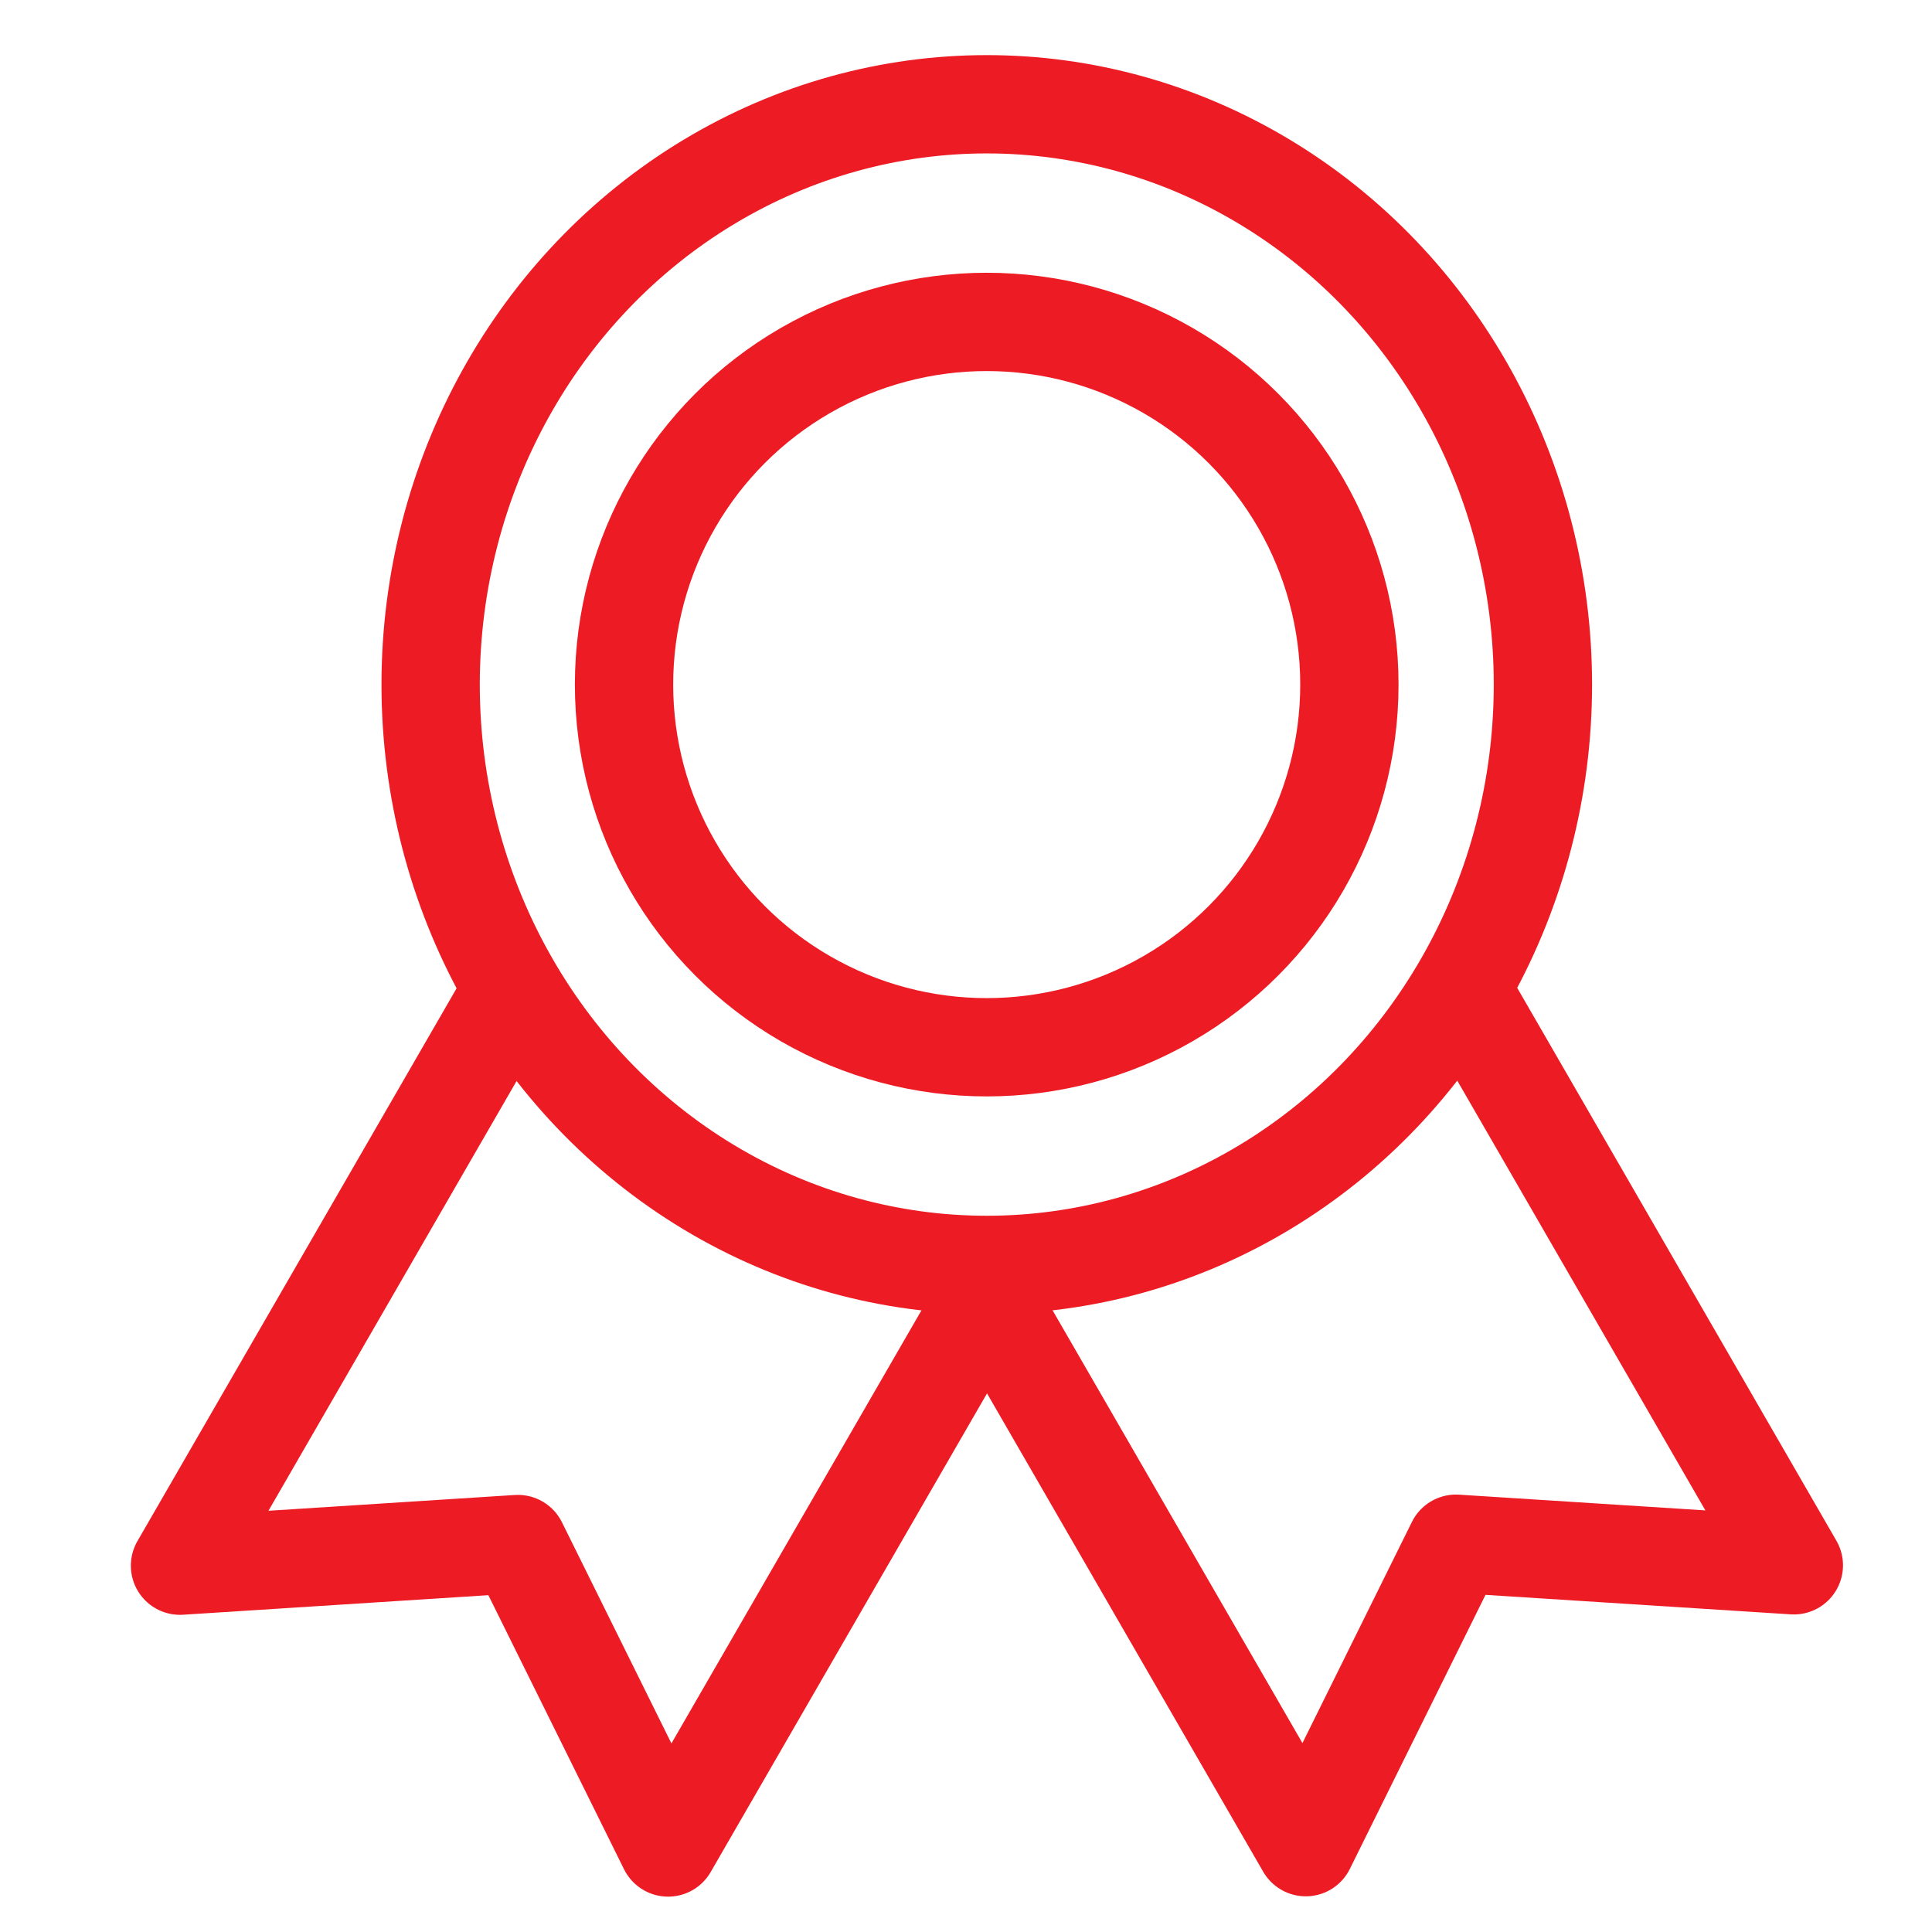 <?xml version="1.0" encoding="UTF-8"?> <svg xmlns="http://www.w3.org/2000/svg" id="reward-red" width="29.48" height="29.48" viewBox="0 0 29.48 29.48"><path id="Path_183542" data-name="Path 183542" d="M0,0H29.48V29.48H0Z" fill="none"></path><ellipse id="Ellipse_8237" data-name="Ellipse 8237" cx="8.486" cy="8.855" rx="8.486" ry="8.855" transform="translate(6.571 1.591)" fill="none" stroke="#ed1c24" stroke-linecap="round" stroke-linejoin="round" stroke-width="1.5"></ellipse><ellipse id="Ellipse_8244" data-name="Ellipse 8244" cx="5.534" cy="5.534" rx="5.534" ry="5.534" transform="translate(9.522 4.912)" fill="none" stroke="#ed1c24" stroke-linecap="round" stroke-linejoin="round" stroke-width="1.5"></ellipse><path id="Path_183543" data-name="Path 183543" d="M0,0V9.737L4.3,6.873l4.3,2.863V0" transform="translate(15.056 19.753) rotate(-30)" fill="none" stroke="#ed1c24" stroke-linecap="round" stroke-linejoin="round" stroke-width="1.5"></path><path id="Path_183544" data-name="Path 183544" d="M0,0V9.737L4.3,6.873l4.3,2.864V0" transform="translate(7.615 15.458) rotate(30)" fill="none" stroke="#ed1c24" stroke-linecap="round" stroke-linejoin="round" stroke-width="1.5"></path></svg> 
